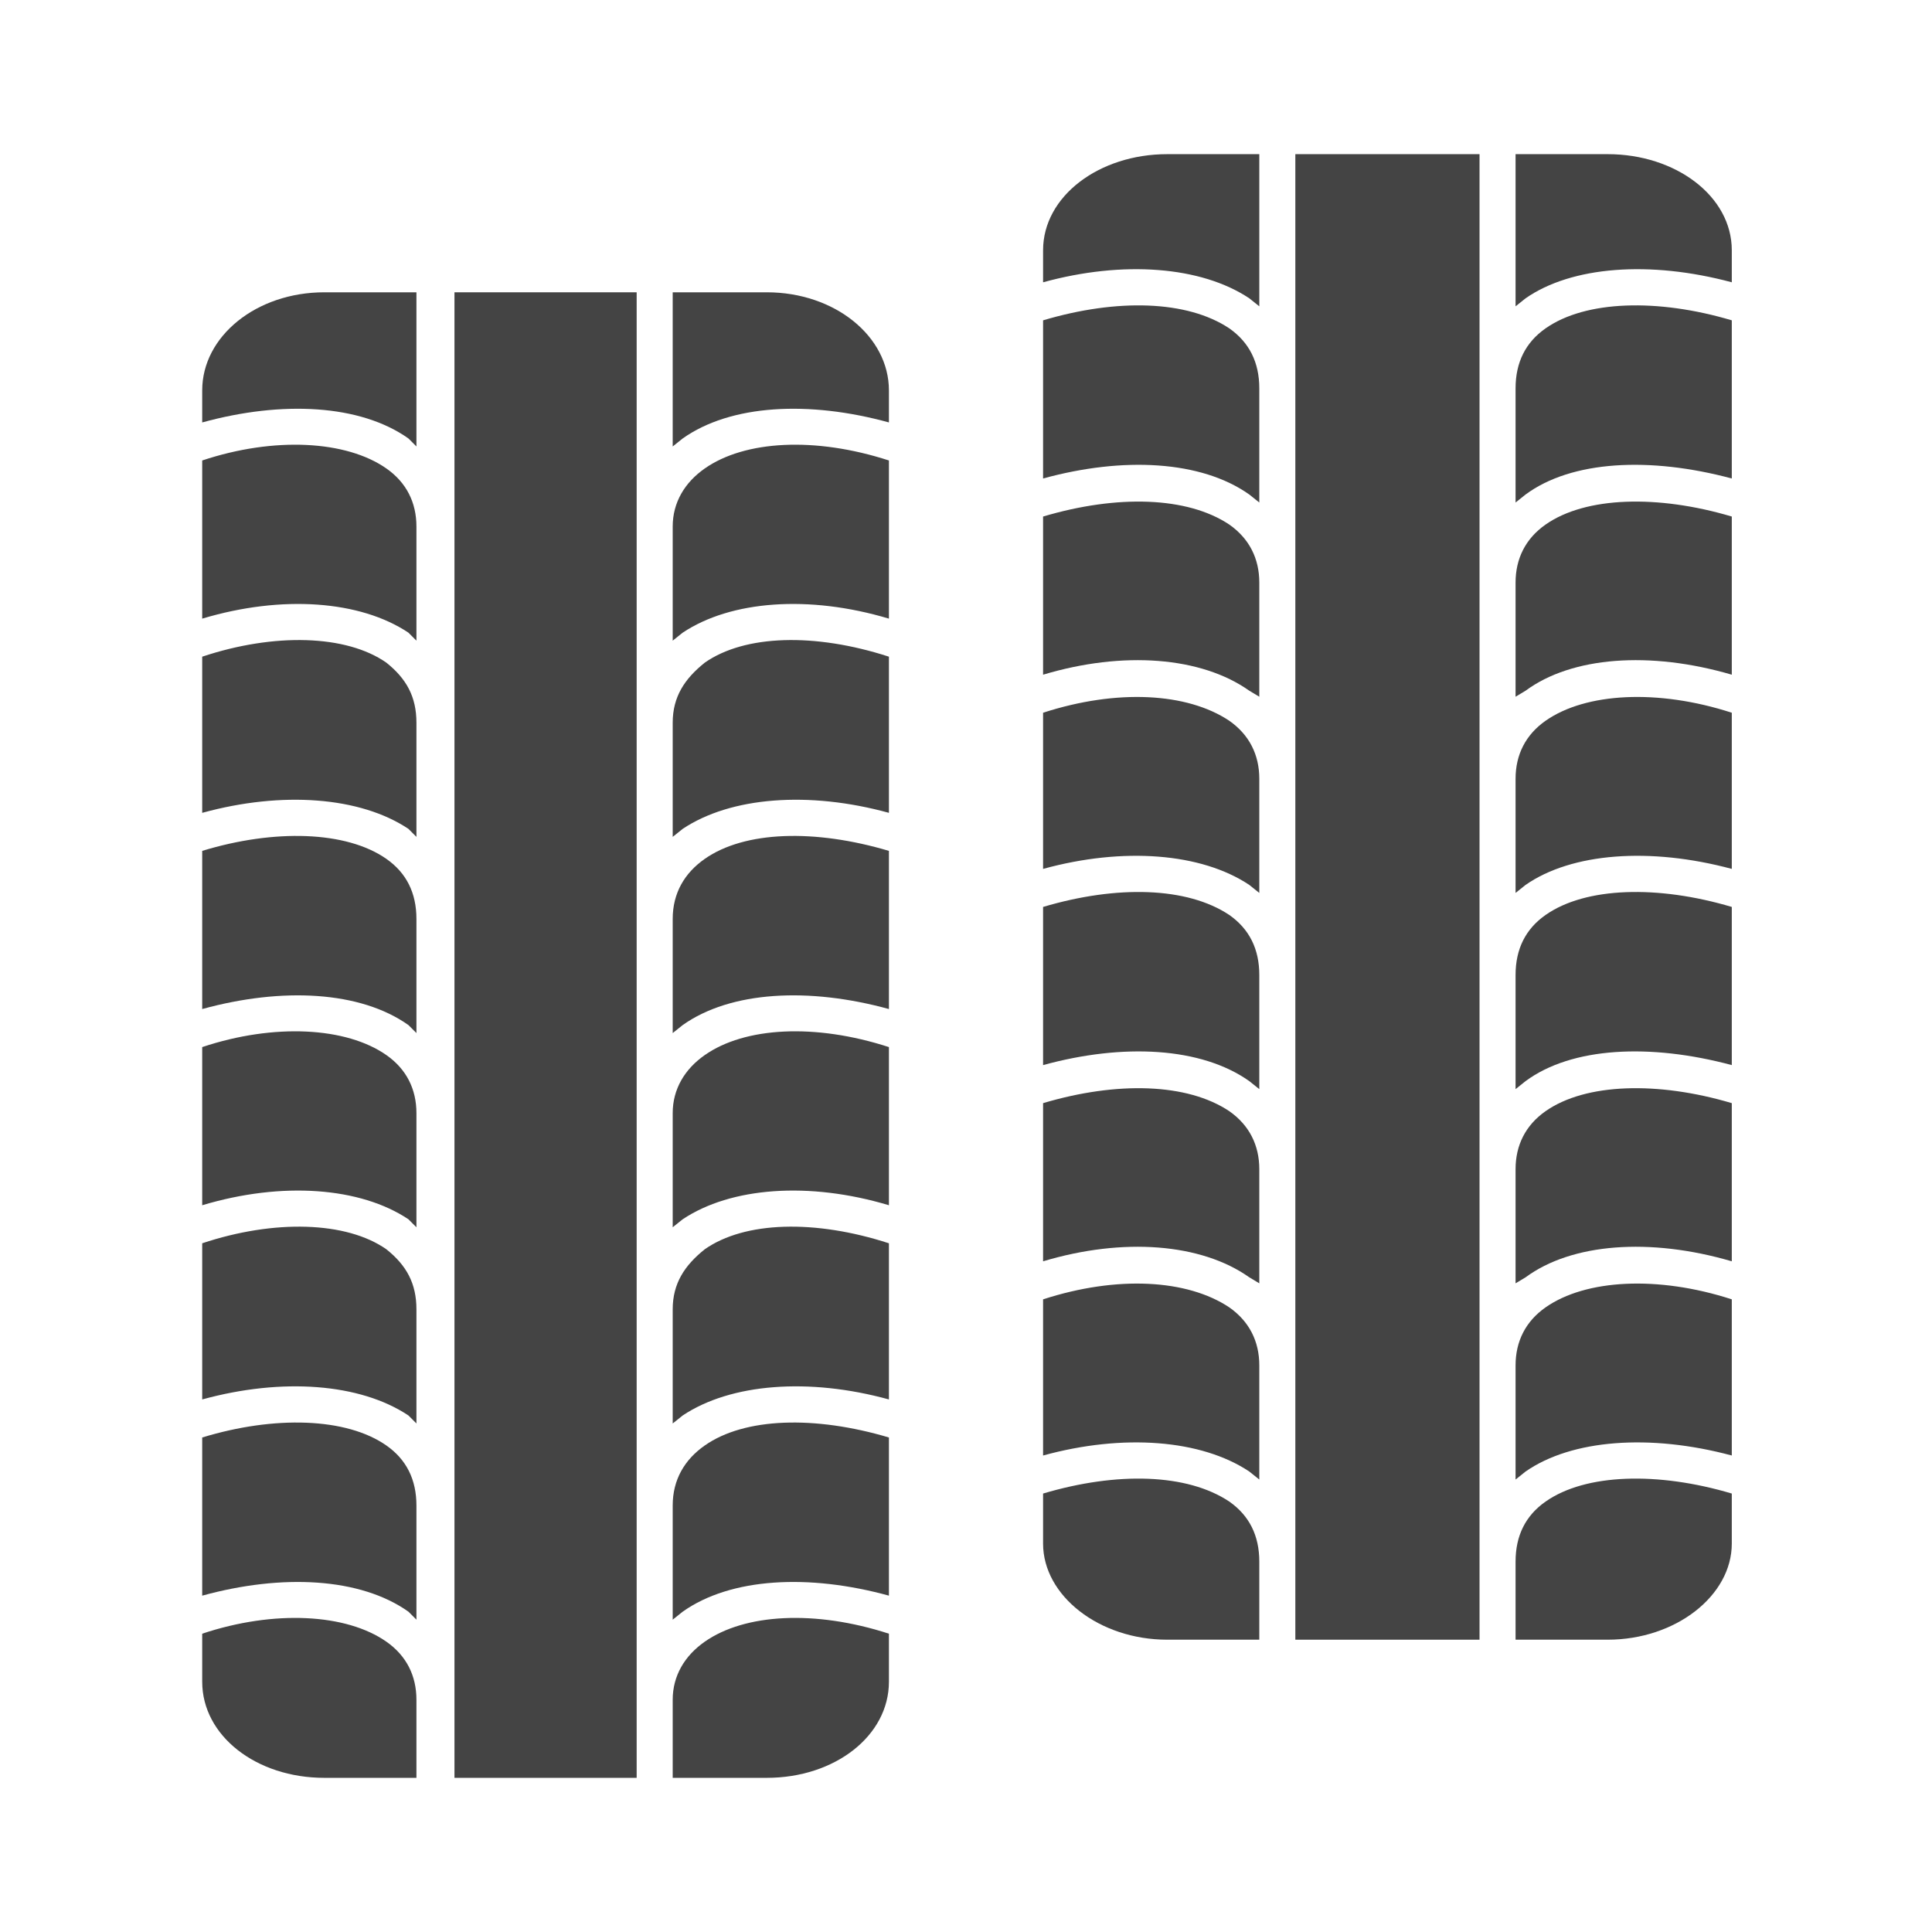 <?xml version="1.0" encoding="UTF-8"?>
<!DOCTYPE svg PUBLIC "-//W3C//DTD SVG 1.1//EN" "http://www.w3.org/Graphics/SVG/1.1/DTD/svg11.dtd">
<!-- Creator: CorelDRAW 2020 (64 Bit) -->
<svg xmlns="http://www.w3.org/2000/svg" xml:space="preserve" width="150px" height="150px" version="1.1" style="shape-rendering:geometricPrecision; text-rendering:geometricPrecision; image-rendering:optimizeQuality; fill-rule:evenodd; clip-rule:evenodd"
viewBox="0 0 9.65 9.65"
 xmlns:xlink="http://www.w3.org/1999/xlink"
 xmlns:xodm="http://www.corel.com/coreldraw/odm/2003">
 <defs>
  <style type="text/css">
   <![CDATA[
    .fil0 {fill:none}
    .fil1 {fill:#444}
   ]]>
  </style>
 </defs>
 <g id="Camada_x0020_1">
  <rect class="fil0" width="9.65" height="9.65"/>
  <g id="_1821094995520">
   <g>
    <path class="fil1" d="M1.93 6.24c-0.2,-0.14 -0.56,-0.15 -0.92,-0.03l0 0.78c0.4,-0.11 0.79,-0.08 1.03,0.08l0.04 0.04 0 -0.57c0,-0.13 -0.05,-0.22 -0.15,-0.3z"/>
    <path class="fil1" d="M1.93 7.22c-0.2,-0.14 -0.56,-0.15 -0.92,-0.04l0 0.79c0.4,-0.11 0.79,-0.09 1.03,0.08l0.04 0.04 0 -0.57c0,-0.13 -0.05,-0.23 -0.15,-0.3z"/>
    <path class="fil1" d="M1.93 5.27c-0.2,-0.14 -0.56,-0.16 -0.92,-0.04l0 0.79c0.4,-0.12 0.79,-0.09 1.03,0.07l0.04 0.04 0 -0.57c0,-0.12 -0.05,-0.22 -0.15,-0.29z"/>
    <path class="fil1" d="M1.93 3.31c-0.2,-0.14 -0.56,-0.15 -0.92,-0.03l0 0.78c0.4,-0.11 0.79,-0.08 1.03,0.08l0.04 0.04 0 -0.57c0,-0.13 -0.05,-0.22 -0.15,-0.3z"/>
    <polygon class="fil1" points="2.27,8.88 3.18,8.88 3.18,1.46 2.27,1.46 "/>
    <path class="fil1" d="M1.93 2.34c-0.2,-0.14 -0.56,-0.16 -0.92,-0.04l0 0.79c0.4,-0.12 0.79,-0.09 1.03,0.07l0.04 0.04 0 -0.57c0,-0.12 -0.05,-0.22 -0.15,-0.29z"/>
    <path class="fil1" d="M1.93 4.29c-0.2,-0.14 -0.56,-0.15 -0.92,-0.04l0 0.79c0.4,-0.11 0.79,-0.09 1.03,0.08l0.04 0.04 0 -0.57c0,-0.13 -0.05,-0.23 -0.15,-0.3z"/>
    <path class="fil1" d="M3.52 7.22c-0.1,0.07 -0.16,0.17 -0.16,0.3l0 0.57 0.05 -0.04c0.24,-0.17 0.63,-0.19 1.03,-0.08l0 -0.79c-0.37,-0.11 -0.72,-0.1 -0.92,0.04z"/>
    <path class="fil1" d="M3.52 3.31c-0.1,0.08 -0.16,0.17 -0.16,0.3l0 0.57 0.05 -0.04c0.24,-0.16 0.63,-0.19 1.03,-0.08l0 -0.78c-0.37,-0.12 -0.72,-0.11 -0.92,0.03z"/>
    <path class="fil1" d="M3.52 6.24c-0.1,0.08 -0.16,0.17 -0.16,0.3l0 0.57 0.05 -0.04c0.24,-0.16 0.63,-0.19 1.03,-0.08l0 -0.78c-0.37,-0.12 -0.72,-0.11 -0.92,0.03z"/>
    <path class="fil1" d="M1.01 1.95l0 0.16c0.4,-0.11 0.79,-0.09 1.03,0.08l0.04 0.04 0 -0.77 -0.46 0c-0.34,0 -0.61,0.22 -0.61,0.49z"/>
    <path class="fil1" d="M1.93 8.2c-0.2,-0.14 -0.56,-0.16 -0.92,-0.04l0 0.24c0,0.27 0.27,0.48 0.61,0.48l0.46 0 0 -0.39c0,-0.12 -0.05,-0.22 -0.15,-0.29z"/>
    <path class="fil1" d="M3.52 8.2c-0.1,0.07 -0.16,0.17 -0.16,0.29l0 0.39 0.47 0c0.34,0 0.61,-0.21 0.61,-0.48l0 -0.24c-0.37,-0.12 -0.72,-0.1 -0.92,0.04z"/>
    <path class="fil1" d="M3.83 1.46l-0.47 0 0 0.77 0.05 -0.04c0.24,-0.17 0.63,-0.19 1.03,-0.08l0 -0.16c0,-0.27 -0.27,-0.49 -0.61,-0.49z"/>
    <path class="fil1" d="M3.52 5.27c-0.1,0.07 -0.16,0.17 -0.16,0.29l0 0.57 0.05 -0.04c0.24,-0.16 0.63,-0.19 1.03,-0.07l0 -0.79c-0.37,-0.12 -0.72,-0.1 -0.92,0.04z"/>
    <path class="fil1" d="M3.52 4.29c-0.1,0.07 -0.16,0.17 -0.16,0.3l0 0.57 0.05 -0.04c0.24,-0.17 0.63,-0.19 1.03,-0.08l0 -0.79c-0.37,-0.11 -0.72,-0.1 -0.92,0.04z"/>
    <path class="fil1" d="M3.52 2.34c-0.1,0.07 -0.16,0.17 -0.16,0.29l0 0.57 0.05 -0.04c0.24,-0.16 0.63,-0.19 1.03,-0.07l0 -0.79c-0.37,-0.12 -0.72,-0.1 -0.92,0.04z"/>
   </g>
   <g>
    <path class="fil1" d="M6.14 5.55c-0.21,-0.14 -0.56,-0.15 -0.93,-0.04l0 0.79c0.4,-0.12 0.79,-0.09 1.03,0.08l0.05 0.03 0 -0.57c0,-0.12 -0.05,-0.22 -0.15,-0.29z"/>
    <path class="fil1" d="M6.14 6.53c-0.21,-0.14 -0.56,-0.16 -0.93,-0.04l0 0.78c0.4,-0.11 0.79,-0.08 1.03,0.08l0.05 0.04 0 -0.57c0,-0.12 -0.05,-0.22 -0.15,-0.29z"/>
    <path class="fil1" d="M6.14 4.57c-0.21,-0.14 -0.56,-0.15 -0.93,-0.04l0 0.79c0.4,-0.11 0.79,-0.09 1.03,0.08l0.05 0.04 0 -0.57c0,-0.13 -0.05,-0.23 -0.15,-0.3z"/>
    <path class="fil1" d="M6.14 2.62c-0.21,-0.14 -0.56,-0.15 -0.93,-0.04l0 0.79c0.4,-0.12 0.79,-0.09 1.03,0.08l0.05 0.03 0 -0.57c0,-0.12 -0.05,-0.22 -0.15,-0.29z"/>
    <polygon class="fil1" points="6.47,8.19 7.39,8.19 7.39,0.77 6.47,0.77 "/>
    <path class="fil1" d="M6.14 1.64c-0.21,-0.14 -0.56,-0.15 -0.93,-0.04l0 0.79c0.4,-0.11 0.79,-0.09 1.03,0.08l0.05 0.04 0 -0.57c0,-0.13 -0.05,-0.23 -0.15,-0.3z"/>
    <path class="fil1" d="M6.14 3.6c-0.21,-0.14 -0.56,-0.16 -0.93,-0.04l0 0.78c0.4,-0.11 0.79,-0.08 1.03,0.08l0.05 0.04 0 -0.57c0,-0.12 -0.05,-0.22 -0.15,-0.29z"/>
    <path class="fil1" d="M7.72 6.53c-0.1,0.07 -0.15,0.17 -0.15,0.29l0 0.57 0.05 -0.04c0.23,-0.16 0.62,-0.19 1.03,-0.08l0 -0.78c-0.37,-0.12 -0.73,-0.1 -0.93,0.04z"/>
    <path class="fil1" d="M7.72 2.62c-0.1,0.07 -0.15,0.17 -0.15,0.29l0 0.57 0.05 -0.03c0.23,-0.17 0.62,-0.2 1.03,-0.08l0 -0.79c-0.37,-0.11 -0.73,-0.1 -0.93,0.04z"/>
    <path class="fil1" d="M7.72 5.55c-0.1,0.07 -0.15,0.17 -0.15,0.29l0 0.57 0.05 -0.03c0.23,-0.17 0.62,-0.2 1.03,-0.08l0 -0.79c-0.37,-0.11 -0.73,-0.1 -0.93,0.04z"/>
    <path class="fil1" d="M5.21 1.25l0 0.16c0.4,-0.11 0.79,-0.08 1.03,0.08l0.05 0.04 0 -0.76 -0.46 0c-0.34,0 -0.62,0.21 -0.62,0.48z"/>
    <path class="fil1" d="M6.14 7.5c-0.21,-0.14 -0.56,-0.15 -0.93,-0.04l0 0.25c0,0.26 0.28,0.48 0.62,0.48l0.46 0 0 -0.39c0,-0.13 -0.05,-0.23 -0.15,-0.3z"/>
    <path class="fil1" d="M7.72 7.5c-0.1,0.07 -0.15,0.17 -0.15,0.3l0 0.39 0.46 0c0.34,0 0.62,-0.22 0.62,-0.48l0 -0.25c-0.37,-0.11 -0.73,-0.1 -0.93,0.04z"/>
    <path class="fil1" d="M8.03 0.77l-0.46 0 0 0.76 0.05 -0.04c0.23,-0.16 0.62,-0.19 1.03,-0.08l0 -0.16c0,-0.27 -0.28,-0.48 -0.62,-0.48z"/>
    <path class="fil1" d="M7.72 4.57c-0.1,0.07 -0.15,0.17 -0.15,0.3l0 0.57 0.05 -0.04c0.23,-0.17 0.62,-0.19 1.03,-0.08l0 -0.79c-0.37,-0.11 -0.73,-0.1 -0.93,0.04z"/>
    <path class="fil1" d="M7.72 3.6c-0.1,0.07 -0.15,0.17 -0.15,0.29l0 0.57 0.05 -0.04c0.23,-0.16 0.62,-0.19 1.03,-0.08l0 -0.78c-0.37,-0.12 -0.73,-0.1 -0.93,0.04z"/>
    <path class="fil1" d="M7.72 1.64c-0.1,0.07 -0.15,0.17 -0.15,0.3l0 0.57 0.05 -0.04c0.23,-0.17 0.62,-0.19 1.03,-0.08l0 -0.79c-0.37,-0.11 -0.73,-0.1 -0.93,0.04z"/>
   </g>
  </g>
 </g>
</svg>

